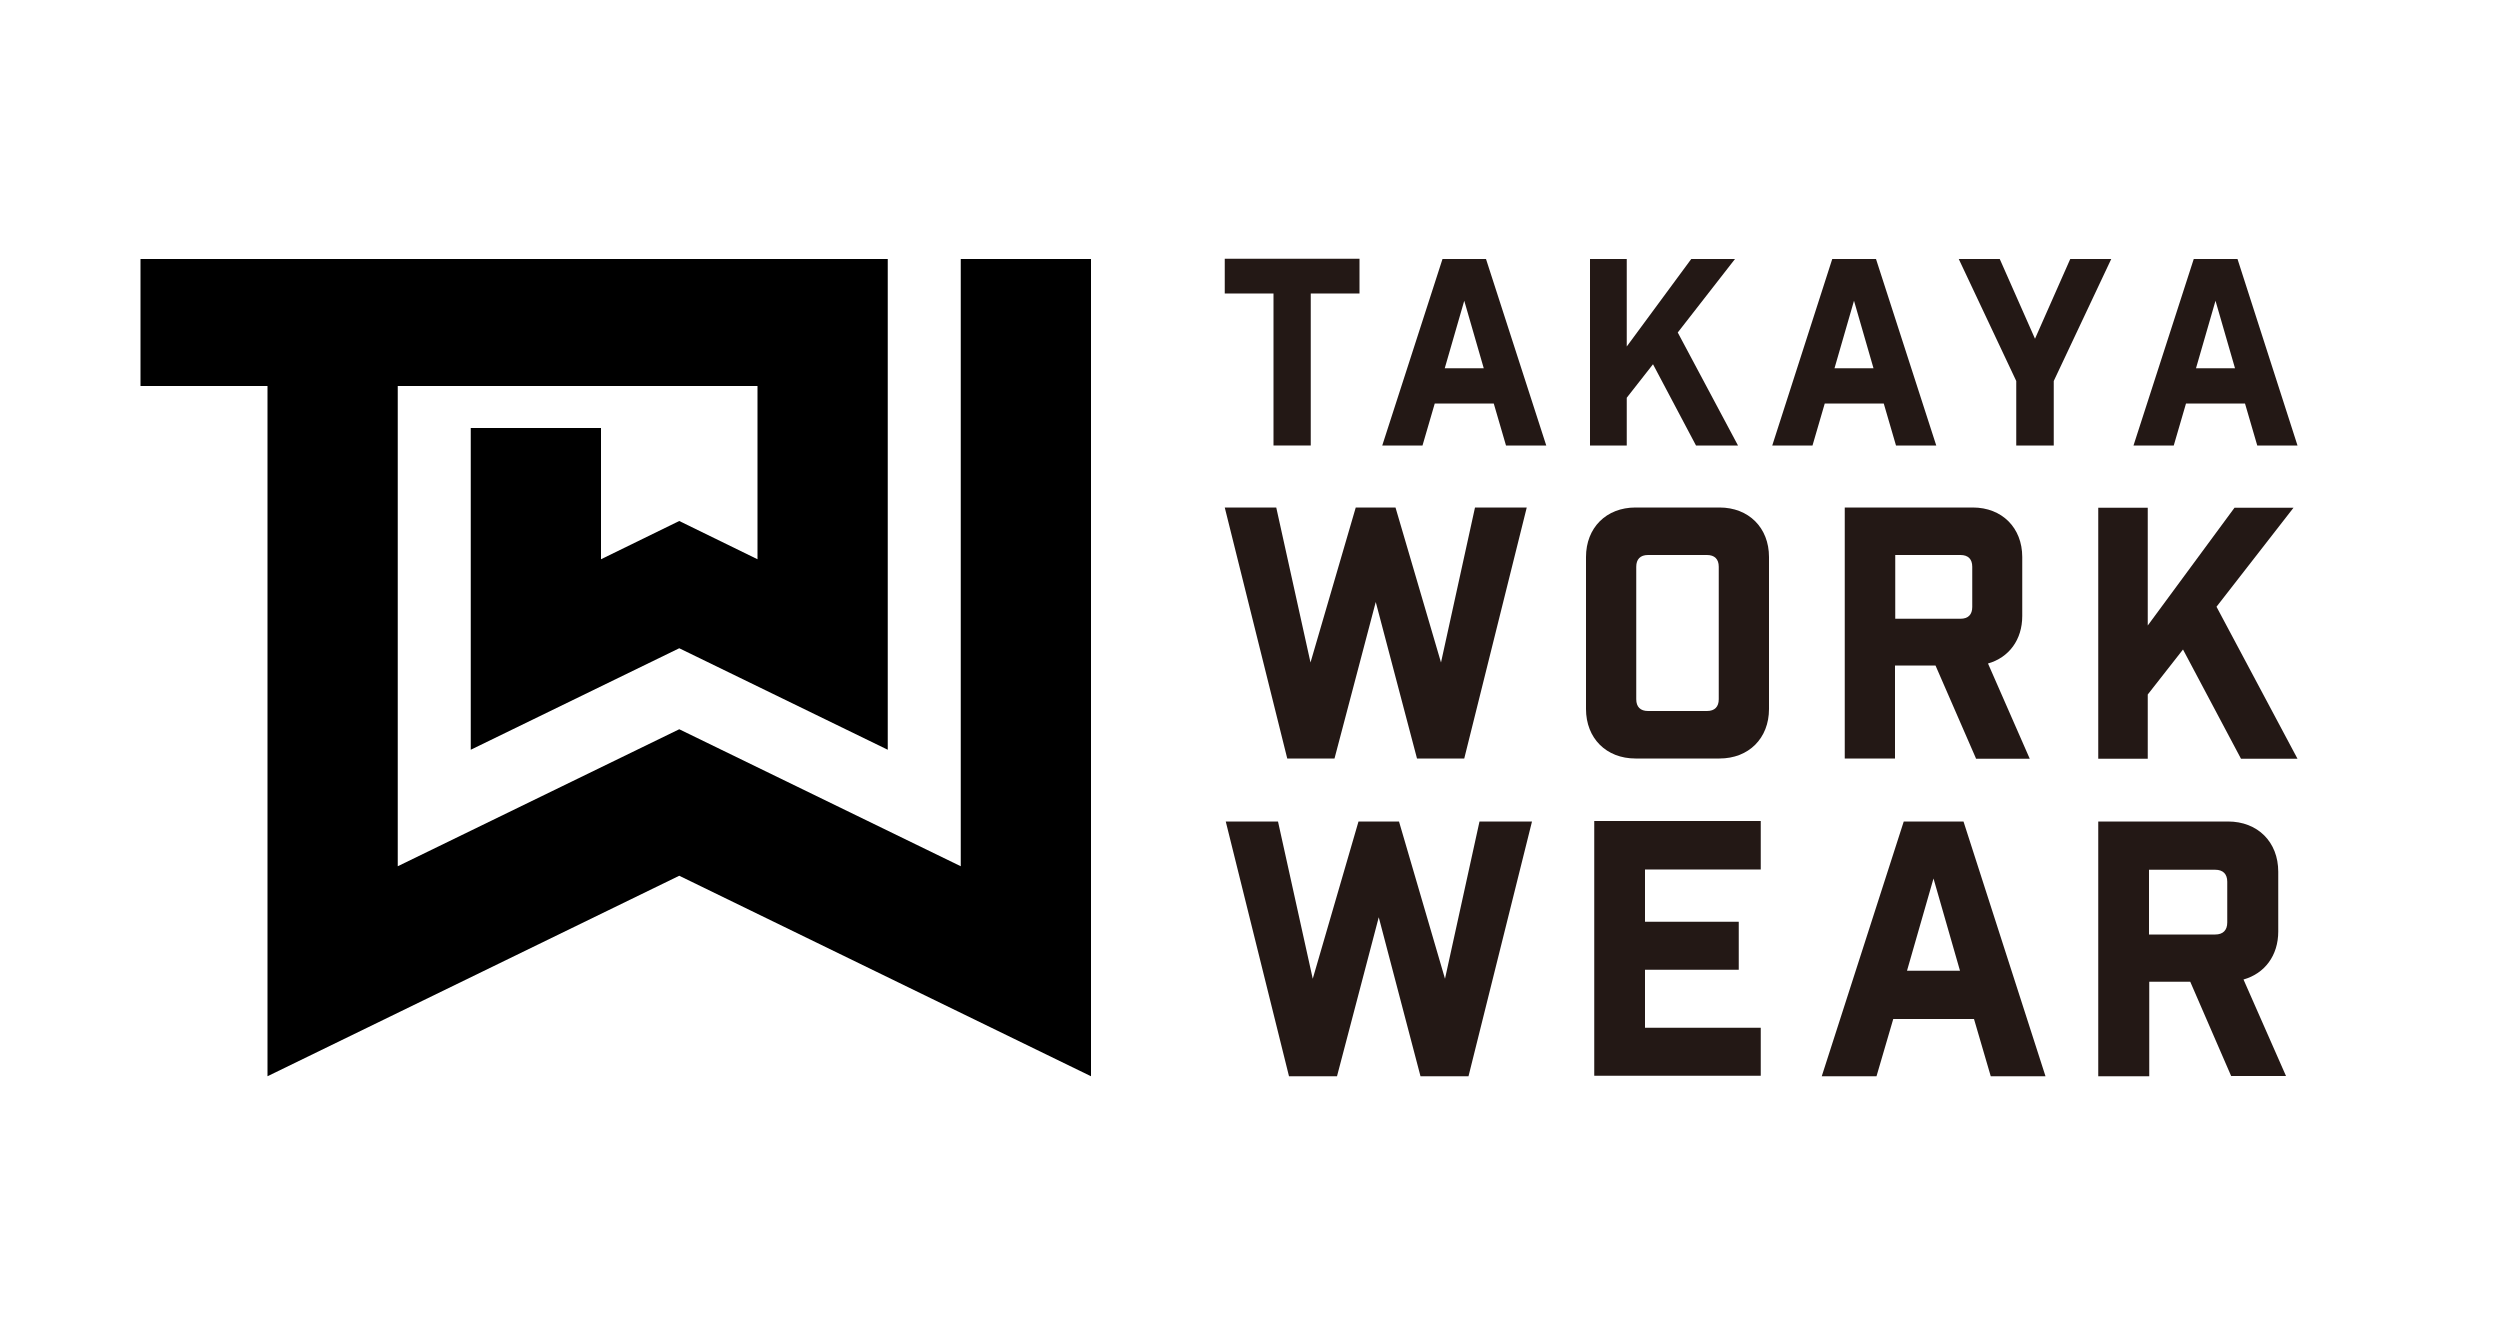 <?xml version="1.0" encoding="UTF-8"?><svg id="_レイヤー_2" xmlns="http://www.w3.org/2000/svg" viewBox="0 0 100 52.94"><defs><style>.cls-1{fill:none;}.cls-2{fill:#231815;}</style></defs><g id="_デザイン"><g><polygon points="38.43 10.36 38.43 34.65 27.17 29.17 15.91 34.65 15.91 15.44 30.3 15.44 30.3 22.37 27.17 20.84 24.04 22.37 24.04 17.12 18.83 17.12 18.83 29.99 27.17 25.93 35.51 29.99 35.51 10.36 5.62 10.36 5.62 15.44 10.7 15.44 10.7 43.05 10.7 43.05 27.17 35.03 43.64 43.05 43.64 10.36 38.43 10.36"/><g><polygon class="cls-2" points="51.12 32.86 52.51 39.15 54.34 32.86 55.96 32.86 57.8 39.15 59.18 32.86 61.28 32.86 58.74 43.05 56.82 43.05 55.15 36.69 53.48 43.05 51.56 43.05 49.03 32.86 51.12 32.86"/><path class="cls-2" d="M70.43,32.86v1.92h-4.63v2.09h3.75v1.92h-3.75v2.32h4.63v1.92h-6.66v-10.19h6.66Z"/><path class="cls-2" d="M78.53,32.86h-2.38l-3.28,10.19h2.19l.67-2.29h3.23l.67,2.29h2.19l-3.28-10.19Zm-2.25,5.97l1.06-3.69,1.06,3.69h-2.12Z"/><path class="cls-2" d="M89.25,43.05l-1.64-3.78h-1.64v3.78h-2.04v-10.19h5.19c1.19,0,2.01,.82,2.01,2.01v2.39c0,.96-.54,1.68-1.39,1.92l1.7,3.86h-2.19Zm-.16-7.78c0-.31-.17-.48-.48-.48h-2.65v2.59h2.65c.31,0,.48-.17,.48-.48v-1.63Z"/></g><g><polygon class="cls-2" points="51.05 20.3 52.42 26.5 54.23 20.3 55.82 20.3 57.64 26.5 59 20.3 61.07 20.3 58.57 30.34 56.68 30.34 55.03 24.08 53.38 30.34 51.49 30.34 48.99 20.3 51.05 20.3"/><path class="cls-2" d="M68.78,20.3c1.17,0,1.98,.81,1.98,1.98v6.08c0,1.17-.81,1.98-1.98,1.98h-3.36c-1.17,0-1.98-.81-1.98-1.98v-6.08c0-1.17,.81-1.98,1.98-1.98h3.36Zm-.03,2.37c0-.31-.17-.47-.47-.47h-2.36c-.31,0-.47,.17-.47,.47v5.3c0,.31,.17,.47,.47,.47h2.36c.31,0,.47-.17,.47-.47v-5.3Z"/><path class="cls-2" d="M79.04,30.34l-1.62-3.72h-1.62v3.72h-2.01v-10.04h5.12c1.17,0,1.98,.81,1.98,1.98v2.36c0,.95-.53,1.66-1.37,1.9l1.67,3.81h-2.16Zm-.15-7.67c0-.31-.17-.47-.47-.47h-2.61v2.55h2.61c.31,0,.47-.17,.47-.47v-1.6Z"/><path class="cls-2" d="M85.91,27.78v2.57h-1.98v-10.04h1.98v4.71l3.47-4.71h2.36l-3.08,3.96,3.24,6.08h-2.26l-2.32-4.37-1.41,1.8Z"/></g><g><path class="cls-2" d="M52.43,11.74v6.08h-1.49v-6.08h-1.95v-1.39h5.39v1.39h-1.95Z"/><path class="cls-2" d="M59.44,10.36h-1.74l-2.41,7.46h1.61l.49-1.68h2.36l.49,1.68h1.61l-2.41-7.46Zm-1.65,4.37l.78-2.7,.78,2.7h-1.56Z"/><path class="cls-2" d="M75.03,10.36h-1.74l-2.4,7.46h1.61l.49-1.68h2.36l.49,1.68h1.61l-2.41-7.46Zm-1.65,4.37l.78-2.7,.78,2.7h-1.56Z"/><path class="cls-2" d="M89.49,10.36h-1.74l-2.41,7.46h1.61l.49-1.68h2.36l.49,1.68h1.61l-2.4-7.46Zm-1.65,4.37l.78-2.7,.78,2.7h-1.56Z"/><path class="cls-2" d="M65.07,15.91v1.91h-1.47v-7.46h1.47v3.5l2.58-3.5h1.75l-2.29,2.94,2.41,4.52h-1.68l-1.72-3.25-1.05,1.34Z"/><path class="cls-2" d="M80.65,17.82v-2.58l-2.3-4.88h1.64l1.41,3.19,1.41-3.19h1.64l-2.3,4.88v2.58h-1.49Z"/></g><rect class="cls-1" width="100" height="52.94"/></g></g></svg>